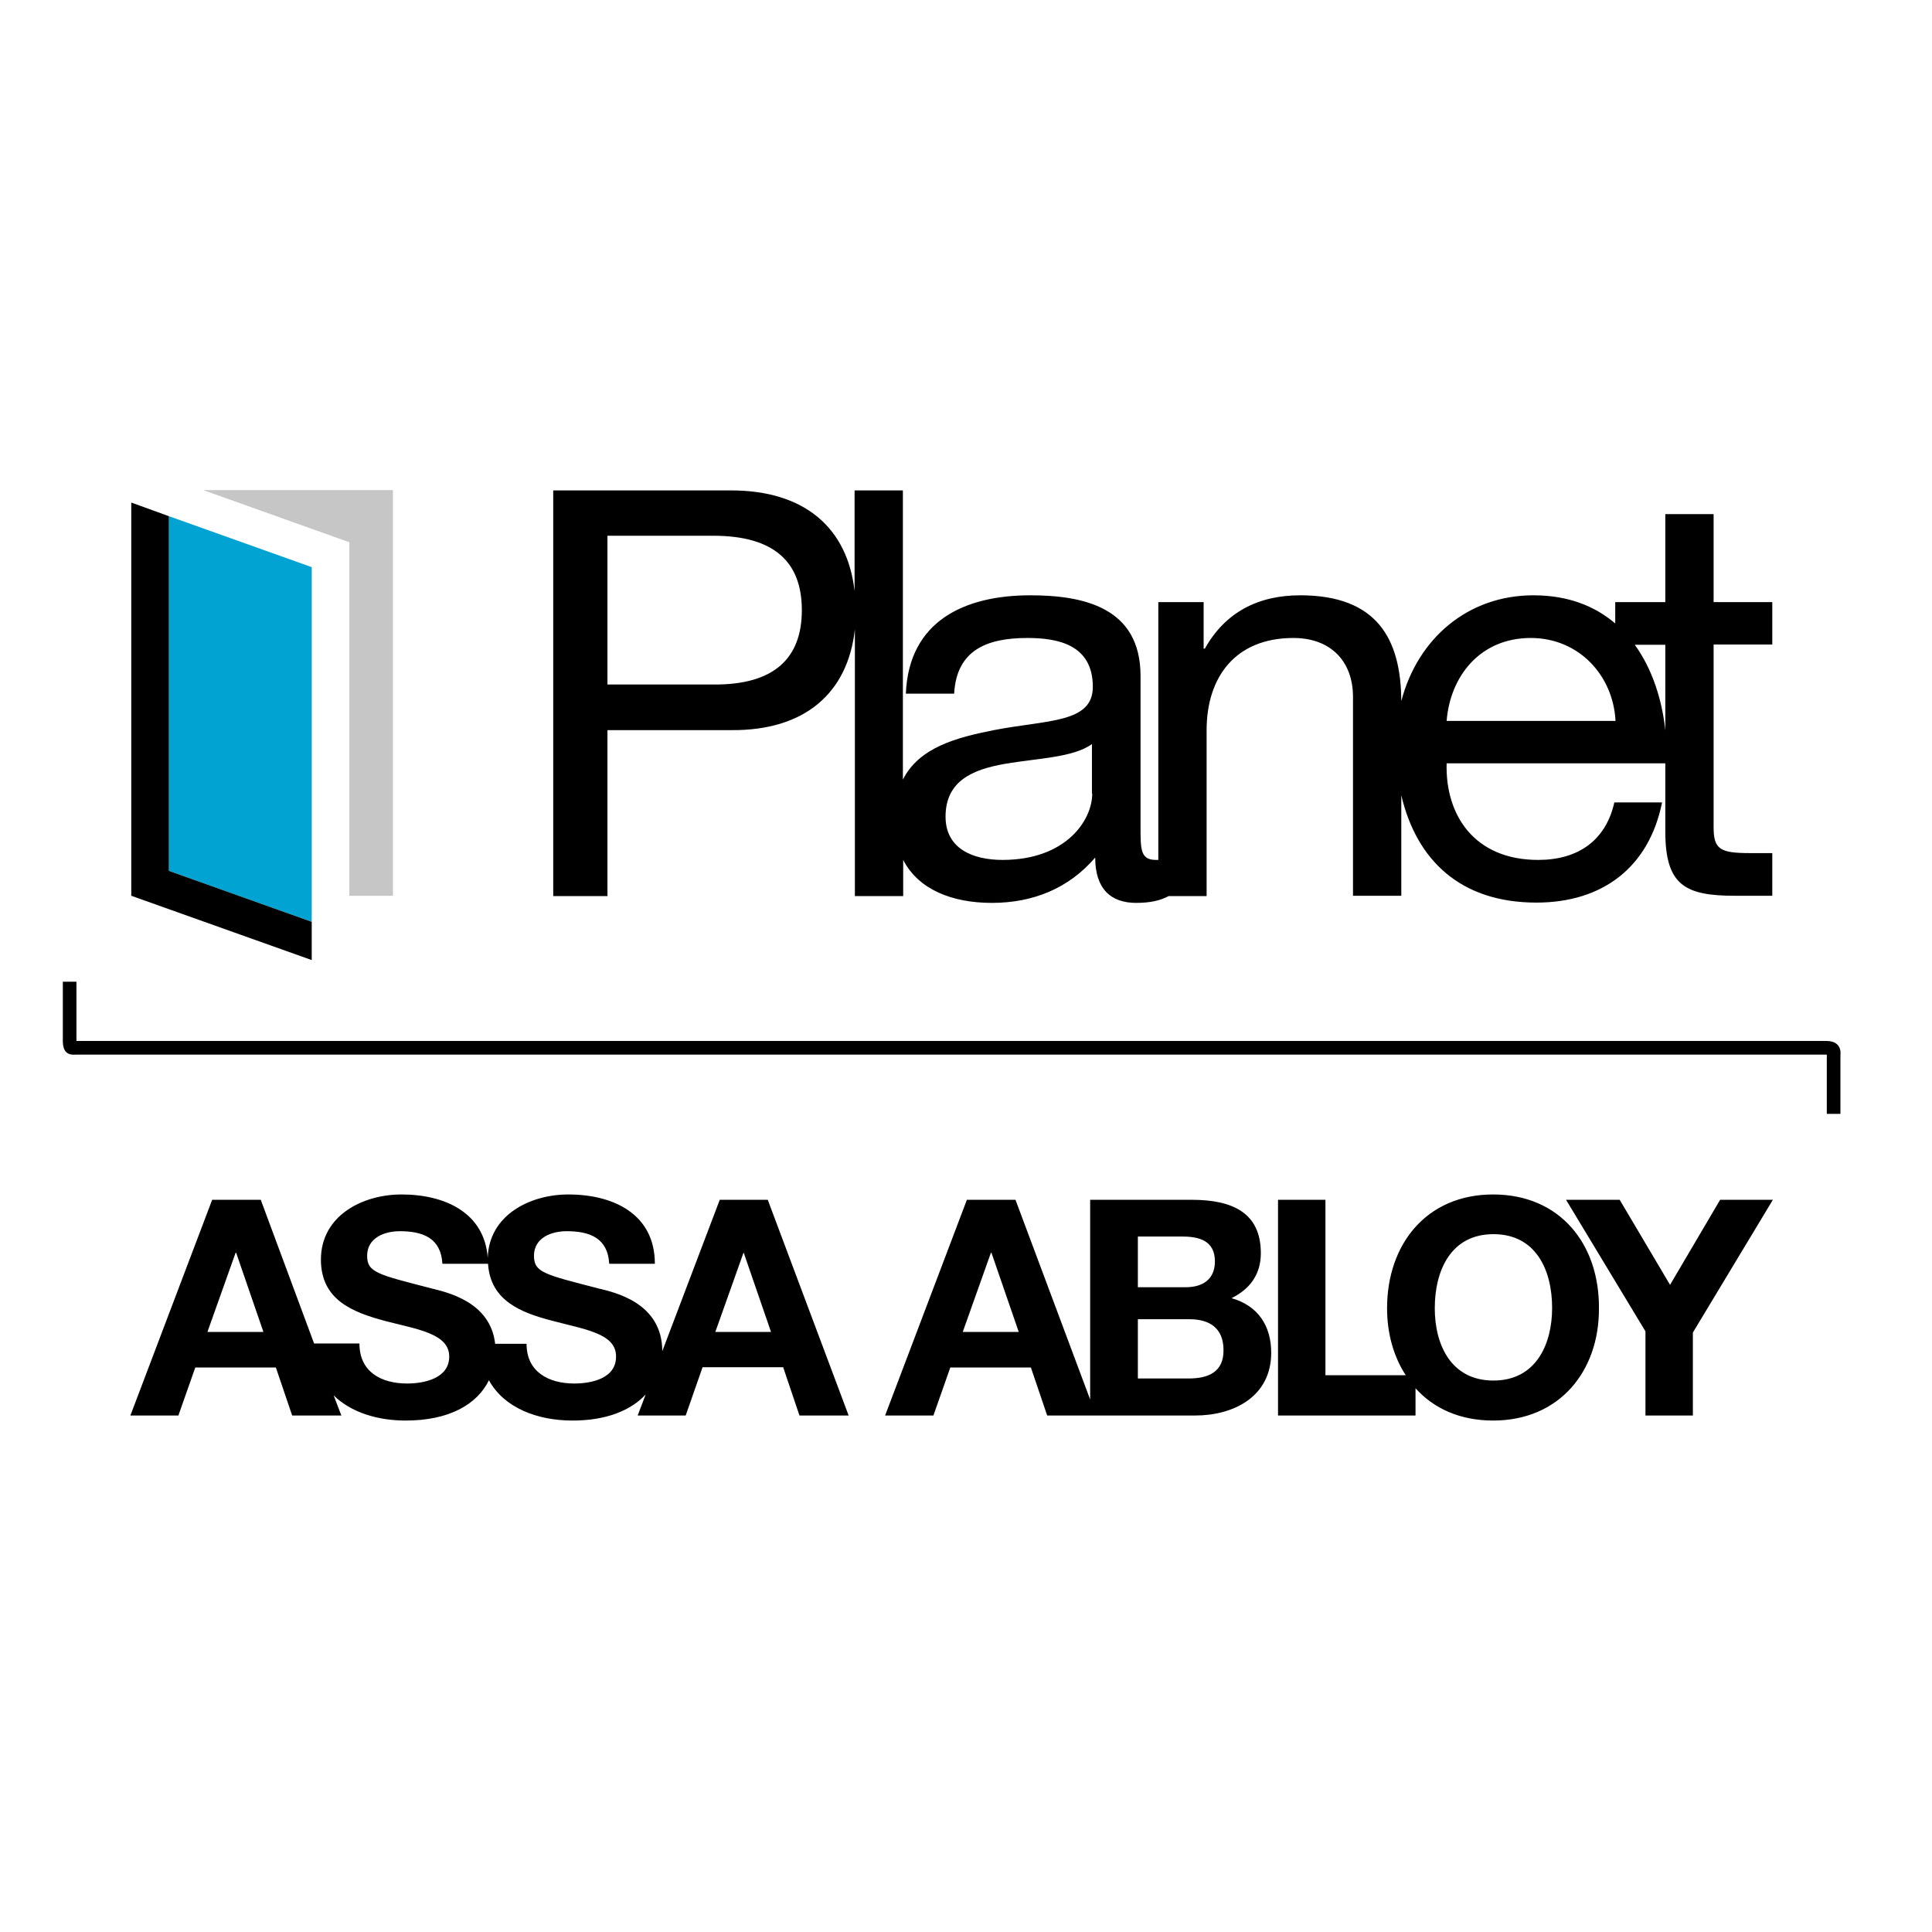 <?xml version="1.0" encoding="utf-8"?>
<!-- Generator: Adobe Illustrator 19.0.0, SVG Export Plug-In . SVG Version: 6.00 Build 0)  -->
<svg version="1.1" id="layer" xmlns="http://www.w3.org/2000/svg" xmlns:xlink="http://www.w3.org/1999/xlink" x="0px" y="0px"
	 viewBox="-153 -46 652 652" style="enable-background:new -153 -46 652 652;" xml:space="preserve">
<style type="text/css">
	.st0{fill:#00A3D2;}
	.st1{fill:#C6C6C6;}
</style>
<g>
	<path d="M-131.8,285.3v20c0,5.3,3.5,4.6,4.6,4.6c52.6,0,586.3,0,590.7,0v20h4.6V310c0,0,0.8-4.7-4.7-4.7h-590.6v-20H-131.8z"/>
	<path d="M427.5,358.9l-16.9,28.7l-17-28.7h-18.1l26.8,44.4v28.4h16v-28l27-44.8H427.5z M351,419.9c-14.4,0-19.8-12.2-19.8-24.4
		c0-12.7,5.4-25,19.8-25c14.4,0,19.8,12.2,19.8,24.9C370.8,407.6,365.4,419.9,351,419.9 M350.9,357.1c-22.5,0-35.8,16.8-35.8,38.4
		c0,8.5,2.2,16.3,6.3,22.6h-27.1l0-59.2h-16v72.8h46.4v-9.2c6.1,6.8,15,10.9,26.2,10.9c22.5,0,35.8-16.8,35.7-37.8
		C386.8,373.9,373.5,357.1,350.9,357.1 M248.2,419.2H231l0-20h17.4c6.8,0,11.5,3,11.5,10.4C260,417.2,254.5,419.2,248.2,419.2
		 M231,371.3h15c5.7,0,11,1.4,11,8.4c0,6.1-4.2,8.7-9.8,8.7H231V371.3z M171.9,403.5l9.5-26.7h0.2l9.2,26.7H171.9z M262.6,392.1
		c6.3-3.1,9.9-8.1,9.9-15.2c0-13.5-9.4-18-23.3-18l-34.3,0l0,67.4l-25.2-67.4l-16.4,0l-27.6,72.8H162l5.7-16.2h27.2l5.5,16.2h16.6h0
		l33.3,0c13.1,0,25.7-6.4,25.7-21.2C276,401.4,271.5,394.6,262.6,392.1 M88.4,403.5l9.5-26.7H98l9.2,26.7L88.4,403.5z M40.8,420.9
		c-8.5,0-16.1-3.8-16.1-13.4l-10.6,0c-1.6-14.3-16.4-17.4-21.5-18.7c-18.2-4.7-21.7-5.4-21.7-11c0-6.1,5.9-8.3,11-8.3
		c7.7,0,13.9,2.2,14.4,11h15.4c0.8,12.5,11.2,16.5,21.6,19.2c10.7,2.9,21.6,4.2,21.6,12C55,419.3,46.4,420.9,40.8,420.9 M-83,403.5
		l9.5-26.7h0.2l9.2,26.7H-83z M89.9,358.9L70.5,410c0-16.5-16.3-19.9-21.6-21.2c-18.2-4.7-21.7-5.4-21.7-11c0-6.1,5.9-8.3,11-8.3
		c7.7,0,13.9,2.2,14.4,11H68c0-16.8-14-23.4-29.2-23.4c-13,0-26.8,7-27.2,21.4c-1.1-15.3-14.5-21.4-29.1-21.4
		c-13.1,0-27.2,7.1-27.2,22c0,13.7,10.9,17.8,21.7,20.7c10.7,2.8,21.6,4.2,21.6,12c0,7.4-8.5,9.1-14.2,9.1
		c-8.6,0-16.1-3.8-16.1-13.5h-15.3L-65,358.9h-16.4l-27.6,72.8h16.2l5.7-16.2h27.2l5.5,16.2h16.6l-2.6-6.8
		c5.9,5.8,14.9,8.5,24.3,8.5c14.6,0,24.1-5.4,28.1-13.6c5.1,9.3,16.3,13.6,28.2,13.6c11.4,0,19.7-3.4,24.7-8.8l-2.7,7.1h16.2
		l5.7-16.3h27.2l5.5,16.3l16.6,0l-27.3-72.8H89.9z"/>
</g>
<g>
	<path d="M445.1,171.6v-14.4h-19.8v-29.7H409v29.7h-16.9v7.2c-6.8-5.8-15.8-9.5-27.6-9.5c-22,0-39,14.4-44.6,35.7
		c-0.1-21-8.2-35.7-34.1-35.7c-14.2,0-25.3,5.7-32.2,18h-0.4v-15.7h-15.3v87c-0.3,0-0.5,0-0.8,0c-5.2,0-5.2-3.5-5.2-11.1v-51
		c0-23.2-19.4-27.2-37.2-27.2c-22.1,0-41,8.6-42,33.2H169c0.8-14.6,10.9-18.8,24.7-18.8c10.4,0,22.1,2.3,22.1,16.5
		c0,12.3-15.4,11.1-33.4,14.6c-12.6,2.5-25.2,5.8-30.7,16.7v-97.6h-16.3v34c-2.4-21.4-16.9-34-41.7-34h-60v136.9H52v-56h41.8
		c24.8,0.2,39.3-12.5,41.7-34v90h16.3v-12.2c5.2,10.1,16.7,14.5,29.9,14.5c13.8,0,25.9-4.8,34.9-15.3c0,10.7,5.4,15.3,13.8,15.3
		c4.8,0,8.2-0.8,11-2.3h12.8v-56c0-17.8,9.6-31.1,29.3-31.1c12.5,0,20.1,7.8,20.1,19.9v67.1h16.3v-33.9
		c5.1,21.7,19.8,36.2,45.6,36.2c22.3,0,38-11.9,42.4-33.8h-16.1c-2.9,12.9-12.3,19.4-25.7,19.4c-21.7,0-31.4-15.3-30.9-32.6H409v23
		c0,18.2,6.7,21.7,23.6,21.7h12.5v-14.4h-7.5c-10.2,0-12.3-1.3-12.3-8.8v-61.6H445.1z M87.7,185H52v-50.2h35.7
		c20.5,0,29.9,8.8,29.9,25.1C117.6,176.2,108.2,185.2,87.7,185 M215.6,221.8c0,9-8.8,22.4-30.3,22.4c-10,0-19.2-3.8-19.2-14.6
		c0-12.1,9.2-15.9,19.9-17.8c10.9-1.9,23.2-2.1,29.5-6.7V221.8z M335.2,197.3c1.2-15.1,11.3-28,28.4-28c16.1,0,27.8,12.5,28.6,28
		H335.2z M398.7,171.6H409v28.8C407.9,190.3,404.7,179.9,398.7,171.6"/>
	<polygon class="st0" points="-96,247.9 -47.8,265.1 -47.8,145.4 -96,128.2 	"/>
	<polygon class="st1" points="-84.4,119.4 -35.1,137 -35.1,256.3 -20.4,256.3 -20.4,119.4 	"/>
	<polygon points="-96,247.9 -96,128.2 -108.7,123.6 -108.7,256.3 -47.8,278 -47.8,265.1 	"/>
</g>
</svg>
